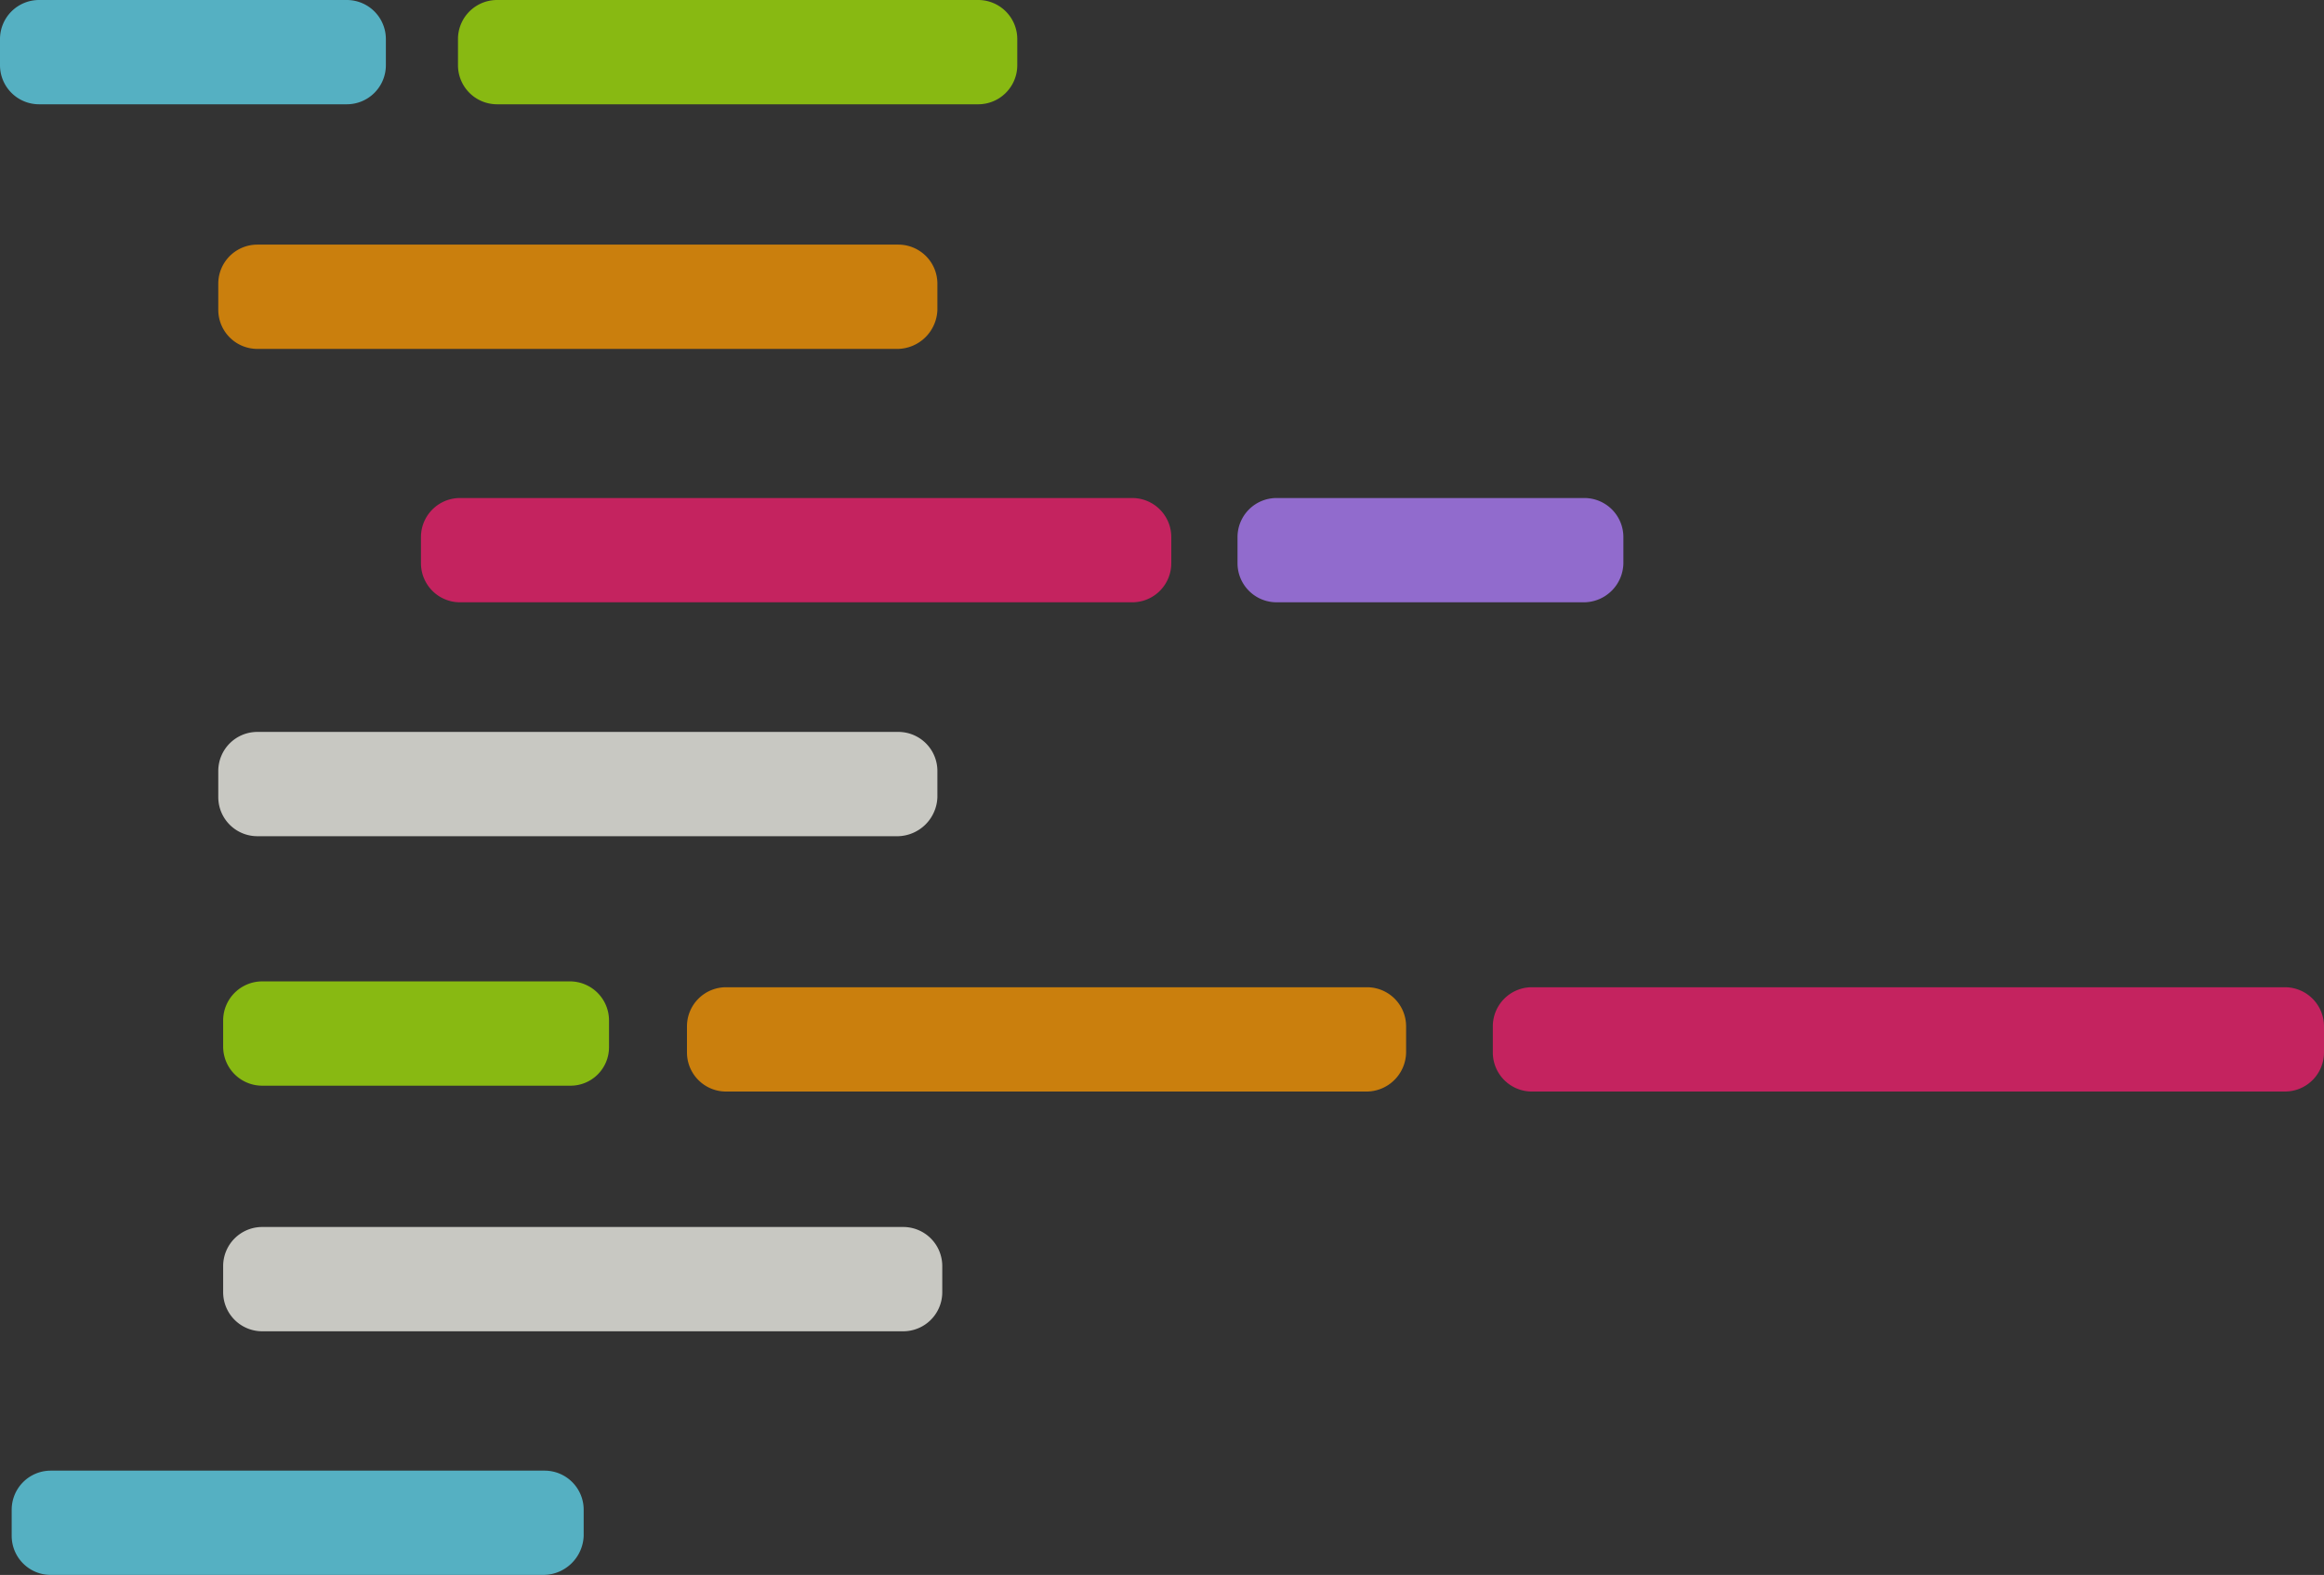 <svg xmlns="http://www.w3.org/2000/svg" width="202.197" height="137.003" viewBox="0 0 202.197 137.003">
  <rect x="0" y="0" width="202.197" height="137.003" fill="#333333" stroke="none"/>
  <g id="XMLID_15_" opacity="0.753">
    <path id="XMLID_26_" d="M82.075,134.972H26.291a3.4,3.4,0,0,1-3.391-3.391v-2.291a3.4,3.4,0,0,1,3.391-3.391H82.075a3.4,3.4,0,0,1,3.391,3.391v2.291a3.4,3.4,0,0,1-3.391,3.391Z" transform="translate(-3.485 -19.164)" fill="#f8f8f1"/>
    <path id="XMLID_25_" d="M81.575,34.172H25.791A3.4,3.4,0,0,1,22.4,30.782V28.491A3.4,3.4,0,0,1,25.791,25.1H81.575a3.4,3.4,0,0,1,3.391,3.391v2.291A3.516,3.516,0,0,1,81.575,34.172Z" transform="translate(-3.409 -3.821)" fill="#fb9700"/>
    <path id="XMLID_24_" d="M81.575,84.172H25.791A3.4,3.4,0,0,1,22.4,80.782V78.491A3.4,3.4,0,0,1,25.791,75.1H81.575a3.4,3.4,0,0,1,3.391,3.391v2.291A3.516,3.516,0,0,1,81.575,84.172Z" transform="translate(-3.409 -11.431)" fill="#f8f8f1"/>
    <path id="XMLID_23_" d="M92.27,9.072H50.391A3.4,3.4,0,0,1,47,5.682V3.391A3.4,3.4,0,0,1,50.391,0H92.27a3.4,3.4,0,0,1,3.391,3.391V5.682A3.4,3.4,0,0,1,92.27,9.072Z" transform="translate(-7.154)" fill="#a4e406"/>
    <path id="XMLID_22_" d="M105.089,60.172h-58.5A3.4,3.4,0,0,1,43.2,56.782V54.491A3.4,3.4,0,0,1,46.591,51.1h58.5a3.4,3.4,0,0,1,3.391,3.391v2.291a3.4,3.4,0,0,1-3.391,3.391Z" transform="translate(-6.575 -7.778)" fill="#f31d6d"/>
    <path id="XMLID_21_" d="M157.181,60.172H130.391A3.4,3.4,0,0,1,127,56.782V54.491a3.4,3.4,0,0,1,3.391-3.391h26.79a3.4,3.4,0,0,1,3.391,3.391v2.291A3.457,3.457,0,0,1,157.181,60.172Z" transform="translate(-19.331 -7.778)" fill="#af7dff"/>
    <path id="XMLID_20_" d="M53.081,109.772H26.291a3.4,3.4,0,0,1-3.391-3.391v-2.291a3.4,3.4,0,0,1,3.391-3.391H53.081a3.4,3.4,0,0,1,3.391,3.391v2.291a3.348,3.348,0,0,1-3.391,3.391Z" transform="translate(-3.485 -15.328)" fill="#a4e406"/>
    <path id="XMLID_19_" d="M129.675,110.372H73.891a3.4,3.4,0,0,1-3.391-3.391v-2.291a3.4,3.4,0,0,1,3.391-3.391h55.785a3.4,3.4,0,0,1,3.391,3.391v2.291a3.457,3.457,0,0,1-3.391,3.391Z" transform="translate(-10.731 -15.419)" fill="#fb9700"/>
    <path id="XMLID_18_" d="M222.125,110.372H156.591a3.4,3.4,0,0,1-3.391-3.391v-2.291a3.4,3.4,0,0,1,3.391-3.391h65.534a3.4,3.4,0,0,1,3.391,3.391v2.291A3.4,3.4,0,0,1,222.125,110.372Z" transform="translate(-23.319 -15.419)" fill="#f31d6d"/>
    <path id="XMLID_17_" d="M47.489,159.972H4.591A3.4,3.4,0,0,1,1.2,156.582v-2.291A3.4,3.4,0,0,1,4.591,150.9H47.574a3.4,3.4,0,0,1,3.391,3.391v2.291a3.532,3.532,0,0,1-3.475,3.391Z" transform="translate(-0.183 -22.969)" fill="#60d9f1"/>
    <path id="XMLID_16_" d="M30.181,9.072H3.391A3.4,3.4,0,0,1,0,5.682V3.391A3.4,3.4,0,0,1,3.391,0H30.181a3.4,3.4,0,0,1,3.391,3.391V5.682A3.4,3.4,0,0,1,30.181,9.072Z" fill="#60d9f1"/>
  </g>
</svg>
